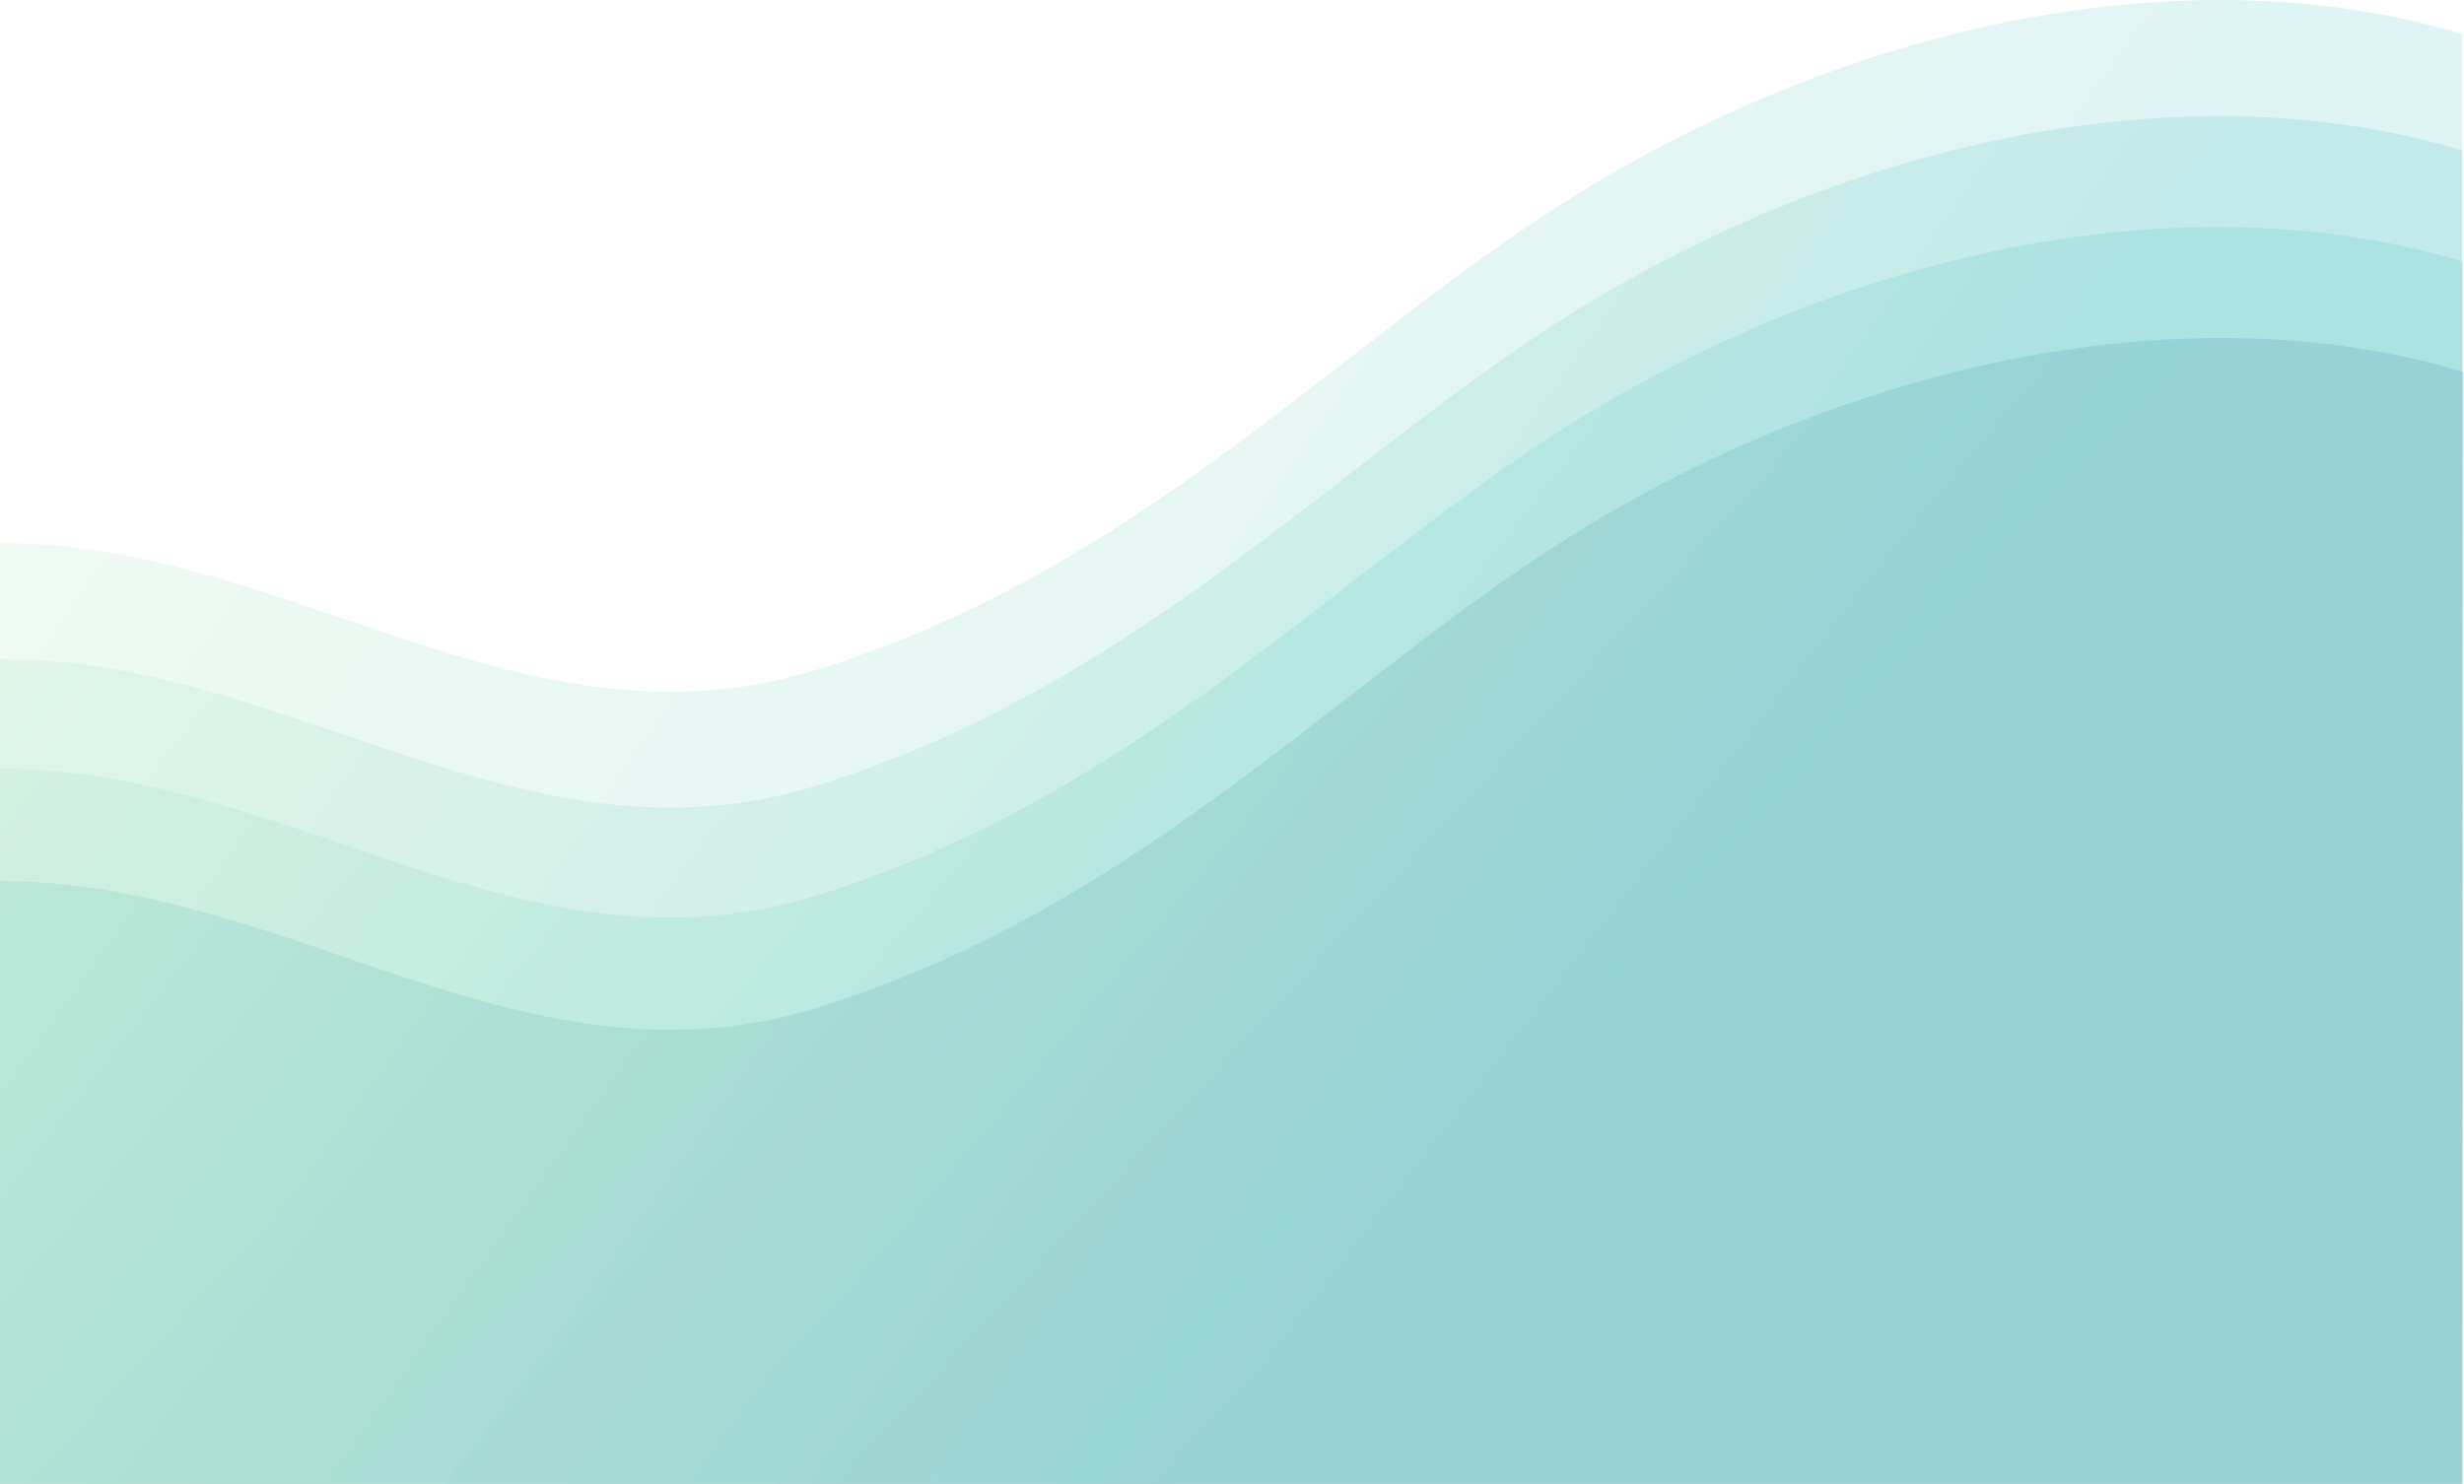 <?xml version="1.0" encoding="utf-8"?>
<svg xmlns="http://www.w3.org/2000/svg" fill="none" height="100%" overflow="visible" preserveAspectRatio="none" style="display: block;" viewBox="0 0 1441 868" width="100%">
<g id="Wave BG">
<path d="M479.096 589.089C306.931 643.074 170.84 515.408 0 515.408V867.98H1440L1441 217.693C1288 171.408 1097.39 207.88 935.908 303.108C791.065 388.523 674.936 527.68 479.096 589.089Z" fill="url(#paint0_linear_0_13781)" id="Level 4" opacity="0.125"/>
<path d="M479.095 523.4C306.931 577.386 170.84 449.719 0 449.719V867.98H1440V152.98C1287 106.695 1097.39 142.191 935.907 237.419C791.064 322.834 674.935 461.991 479.095 523.4Z" fill="url(#paint1_linear_0_13781)" id="Level 3" opacity="0.125"/>
<path d="M479.095 459.089C306.931 513.075 170.84 385.408 0 385.408V867.98H1440V87.979C1287 41.694 1097.39 77.88 935.907 173.108C791.064 258.523 674.935 397.68 479.095 459.089Z" fill="url(#paint2_linear_0_13781)" id="Level 2" opacity="0.125"/>
<path d="M479.095 391.35C306.931 445.336 170.84 317.669 0 317.669V867.991H1440V19.98C1287 -26.305 1097.39 10.142 935.907 105.37C791.064 190.784 674.935 329.941 479.095 391.35Z" fill="url(#paint3_linear_0_13781)" id="Level 1" opacity="0.125"/>
</g>
<defs>
<linearGradient gradientUnits="userSpaceOnUse" id="paint0_linear_0_13781" x1="102.929" x2="770.95" y1="197.718" y2="813.226">
<stop stop-color="#00A9A5"/>
<stop offset="1" stop-color="#134074"/>
</linearGradient>
<linearGradient gradientUnits="userSpaceOnUse" id="paint1_linear_0_13781" x1="102.857" x2="826.917" y1="132.803" y2="740.614">
<stop stop-color="#8CDC9E"/>
<stop offset="1" stop-color="#00A9A5"/>
</linearGradient>
<linearGradient gradientUnits="userSpaceOnUse" id="paint2_linear_0_13781" x1="102.857" x2="876.679" y1="67.946" y2="664.868">
<stop stop-color="#8CDC9E"/>
<stop offset="1" stop-color="#00A9A5"/>
</linearGradient>
<linearGradient gradientUnits="userSpaceOnUse" id="paint3_linear_0_13781" x1="102.857" x2="922.696" y1="1.38927e-07" y2="582.906">
<stop stop-color="#8CDC9E"/>
<stop offset="1" stop-color="#00A9A5"/>
</linearGradient>
</defs>
</svg>
